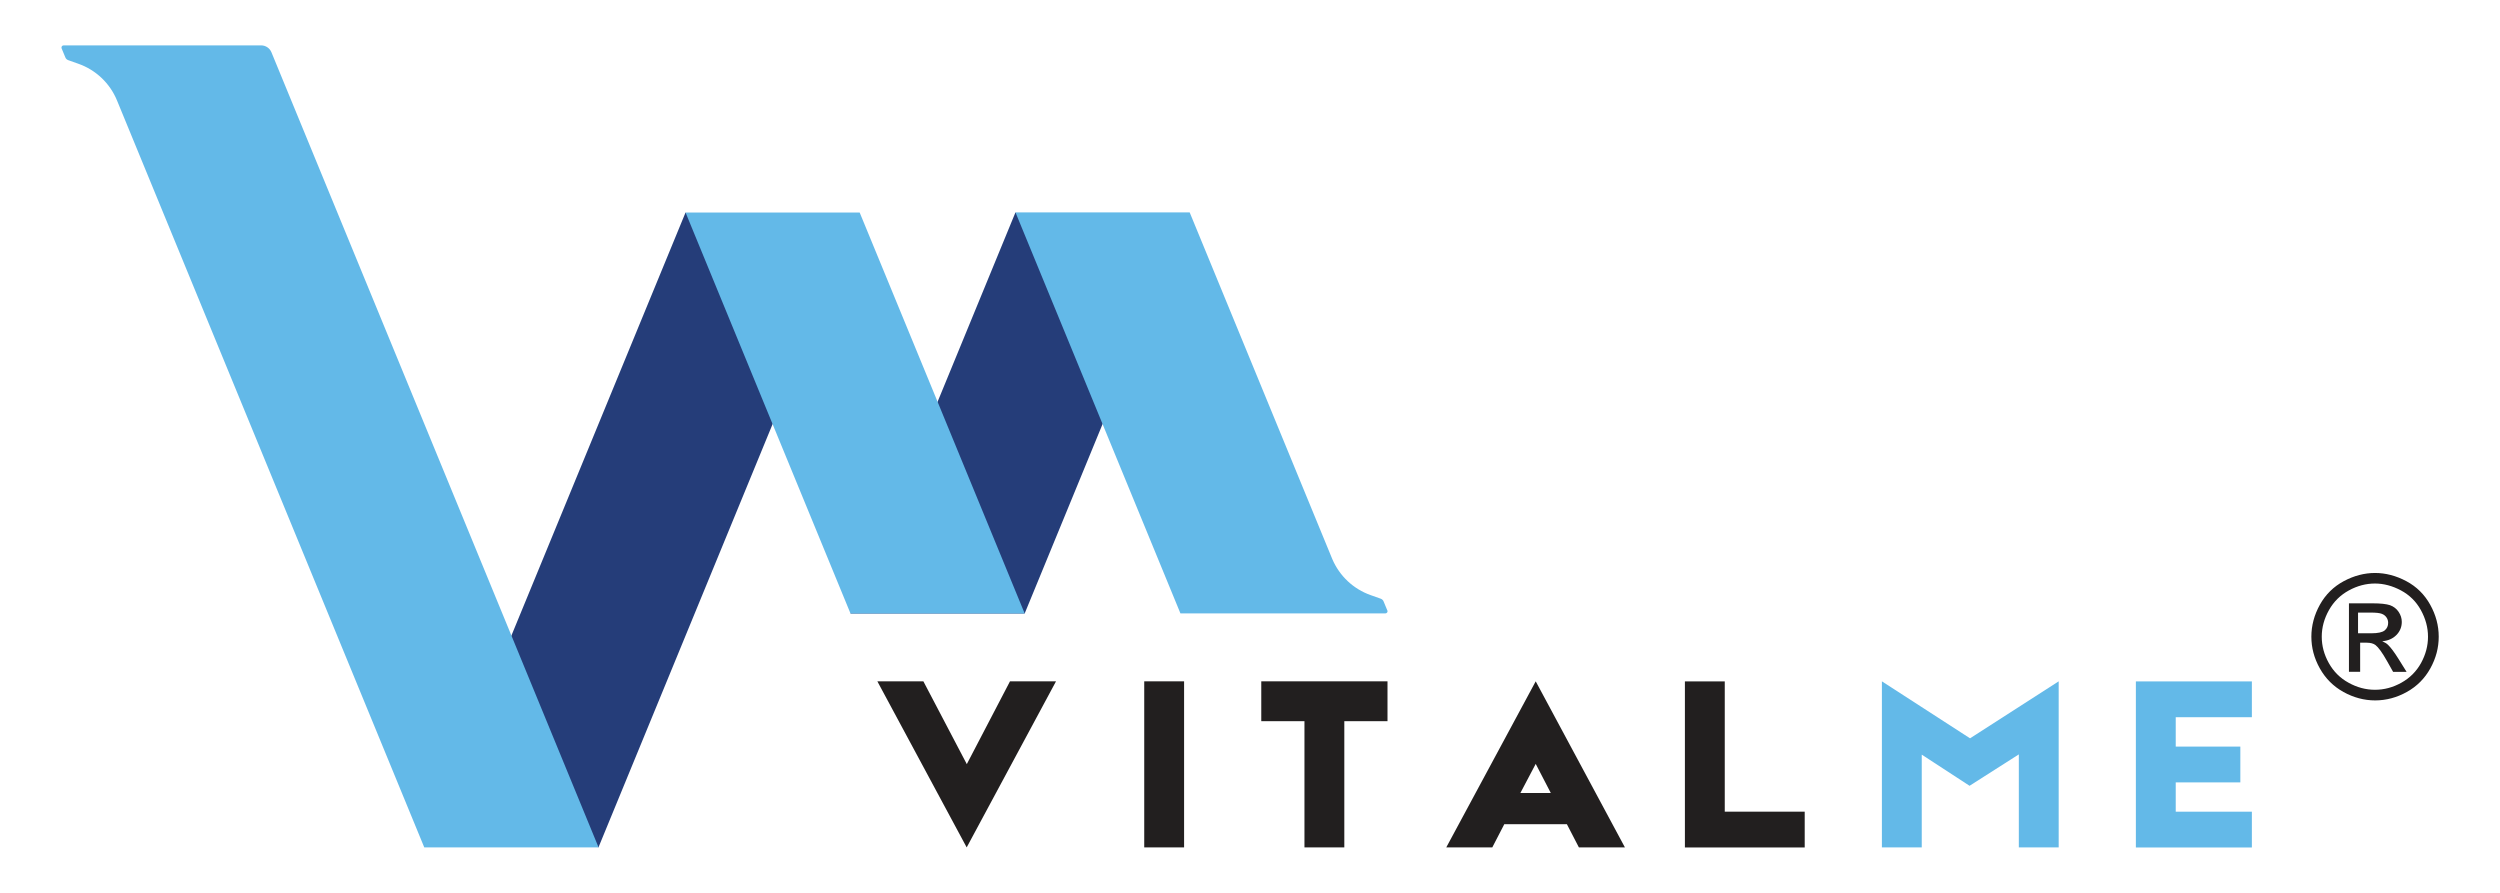 <?xml version="1.0" encoding="UTF-8"?>
<svg id="Layer_1" xmlns="http://www.w3.org/2000/svg" version="1.1" viewBox="0 0 308 110">
  <!-- Generator: Adobe Illustrator 29.6.1, SVG Export Plug-In . SVG Version: 2.1.1 Build 9)  -->
  <defs>
    <style>
      .st0 {
        fill: #221f1f;
      }

      .st1 {
        fill: #63b9e8;
      }

      .st2 {
        fill: #253d79;
      }
    </style>
  </defs>
  <g>
    <g>
      <path class="st0" d="M119.11,104.4v-.03l-.03.03v-.03l-10.99-20.43h5.67l5.35,10.2,5.32-10.2h5.67l-10.99,20.43s0,.03,0,.03Z"/>
      <path class="st0" d="M145.88,83.94v20.46h-4.91v-20.46h4.91Z"/>
      <path class="st0" d="M165.62,88.85v15.55h-4.91v-15.55h-5.32v-4.91h15.55v4.91h-5.32,0Z"/>
      <path class="st0" d="M193.04,101.54h-7.71l-1.48,2.86h-5.67l11.02-20.46,10.99,20.46h-5.67l-1.48-2.86h0ZM191.06,97.7l-1.86-3.59-1.89,3.59h3.75Z"/>
      <path class="st0" d="M222.34,100v4.41h-14.76v-20.46h4.91v16.05h9.85,0Z"/>
      <path class="st1" d="M253.63,83.94v20.46h-4.91v-11.46l-6.07,3.87-5.89-3.84v11.43h-4.91v-20.46l10.86,7.02,10.92-7.02h0Z"/>
      <path class="st1" d="M268.05,100h9.38v4.41h-14.29v-20.46h14.29v4.41h-9.38v3.62h7.96v4.41h-7.96v3.62h0Z"/>
    </g>
    <g>
      <polygon class="st2" points="61.25 98.84 73.73 104.4 98.49 44.21 95.12 36.08 84.46 26.18 57.48 91.73 61.25 98.84"/>
      <polygon class="st2" points="139.45 33.52 139.86 42.46 135.83 52.26 126.24 75.58 104.78 75.58 115.51 49.5 125.1 26.18 139.45 33.52"/>
      <path class="st1" d="M73.73,104.4h-21.46L14.42,12.39c-.87-2.13-2.61-3.78-4.78-4.54l-1.24-.44c-.16-.06-.29-.18-.35-.34l-.46-1.11c-.07-.18.06-.37.25-.37h24.33c.56,0,1.06.34,1.27.85l40.3,97.95h0Z"/>
      <polygon class="st1" points="126.24 75.58 104.78 75.58 84.46 26.18 105.91 26.18 115.51 49.5 126.24 75.58"/>
      <path class="st1" d="M170.92,75.21l-.46-1.11c-.06-.16-.19-.28-.35-.34l-1.24-.44c-2.13-.75-3.84-2.36-4.73-4.44l-17.57-42.71h-21.46l10.73,26.08,9.59,23.32h25.25c.19,0,.32-.19.25-.37h0Z"/>
    </g>
  </g>
  <path class="st0" d="M292.6,70.59c1.31,0,2.6.34,3.86,1.01s2.24,1.64,2.94,2.9,1.05,2.57,1.05,3.94-.34,2.65-1.03,3.9-1.66,2.22-2.9,2.91-2.55,1.04-3.9,1.04-2.66-.35-3.91-1.04c-1.24-.69-2.21-1.66-2.91-2.91s-1.04-2.55-1.04-3.9.35-2.68,1.05-3.94c.7-1.26,1.69-2.23,2.94-2.9s2.54-1.01,3.86-1.01h0ZM292.6,71.89c-1.1,0-2.18.28-3.22.85s-1.86,1.37-2.45,2.42c-.59,1.05-.89,2.14-.89,3.28s.29,2.21.87,3.25,1.39,1.85,2.43,2.42c1.04.58,2.13.87,3.26.87s2.21-.29,3.25-.87,1.85-1.39,2.42-2.42c.57-1.04.86-2.12.86-3.25s-.3-2.23-.88-3.28c-.58-1.05-1.4-1.86-2.45-2.42s-2.12-.85-3.21-.85h.01ZM289.39,82.77v-8.44h2.9c1,0,1.71.08,2.16.23.44.16.8.43,1.06.82s.39.8.39,1.24c0,.62-.22,1.16-.66,1.61s-1.02.71-1.75.77c.3.13.54.27.72.45.34.33.76.89,1.25,1.67l1.03,1.65h-1.66l-.75-1.33c-.59-1.05-1.07-1.7-1.42-1.97-.25-.19-.62-.29-1.09-.29h-.8v3.59h-1.38ZM290.52,78.02h1.65c.79,0,1.33-.12,1.62-.35.29-.24.43-.55.43-.94,0-.25-.07-.47-.21-.67-.14-.2-.33-.35-.58-.44-.25-.1-.7-.15-1.37-.15h-1.55v2.55h0Z"/>
</svg>